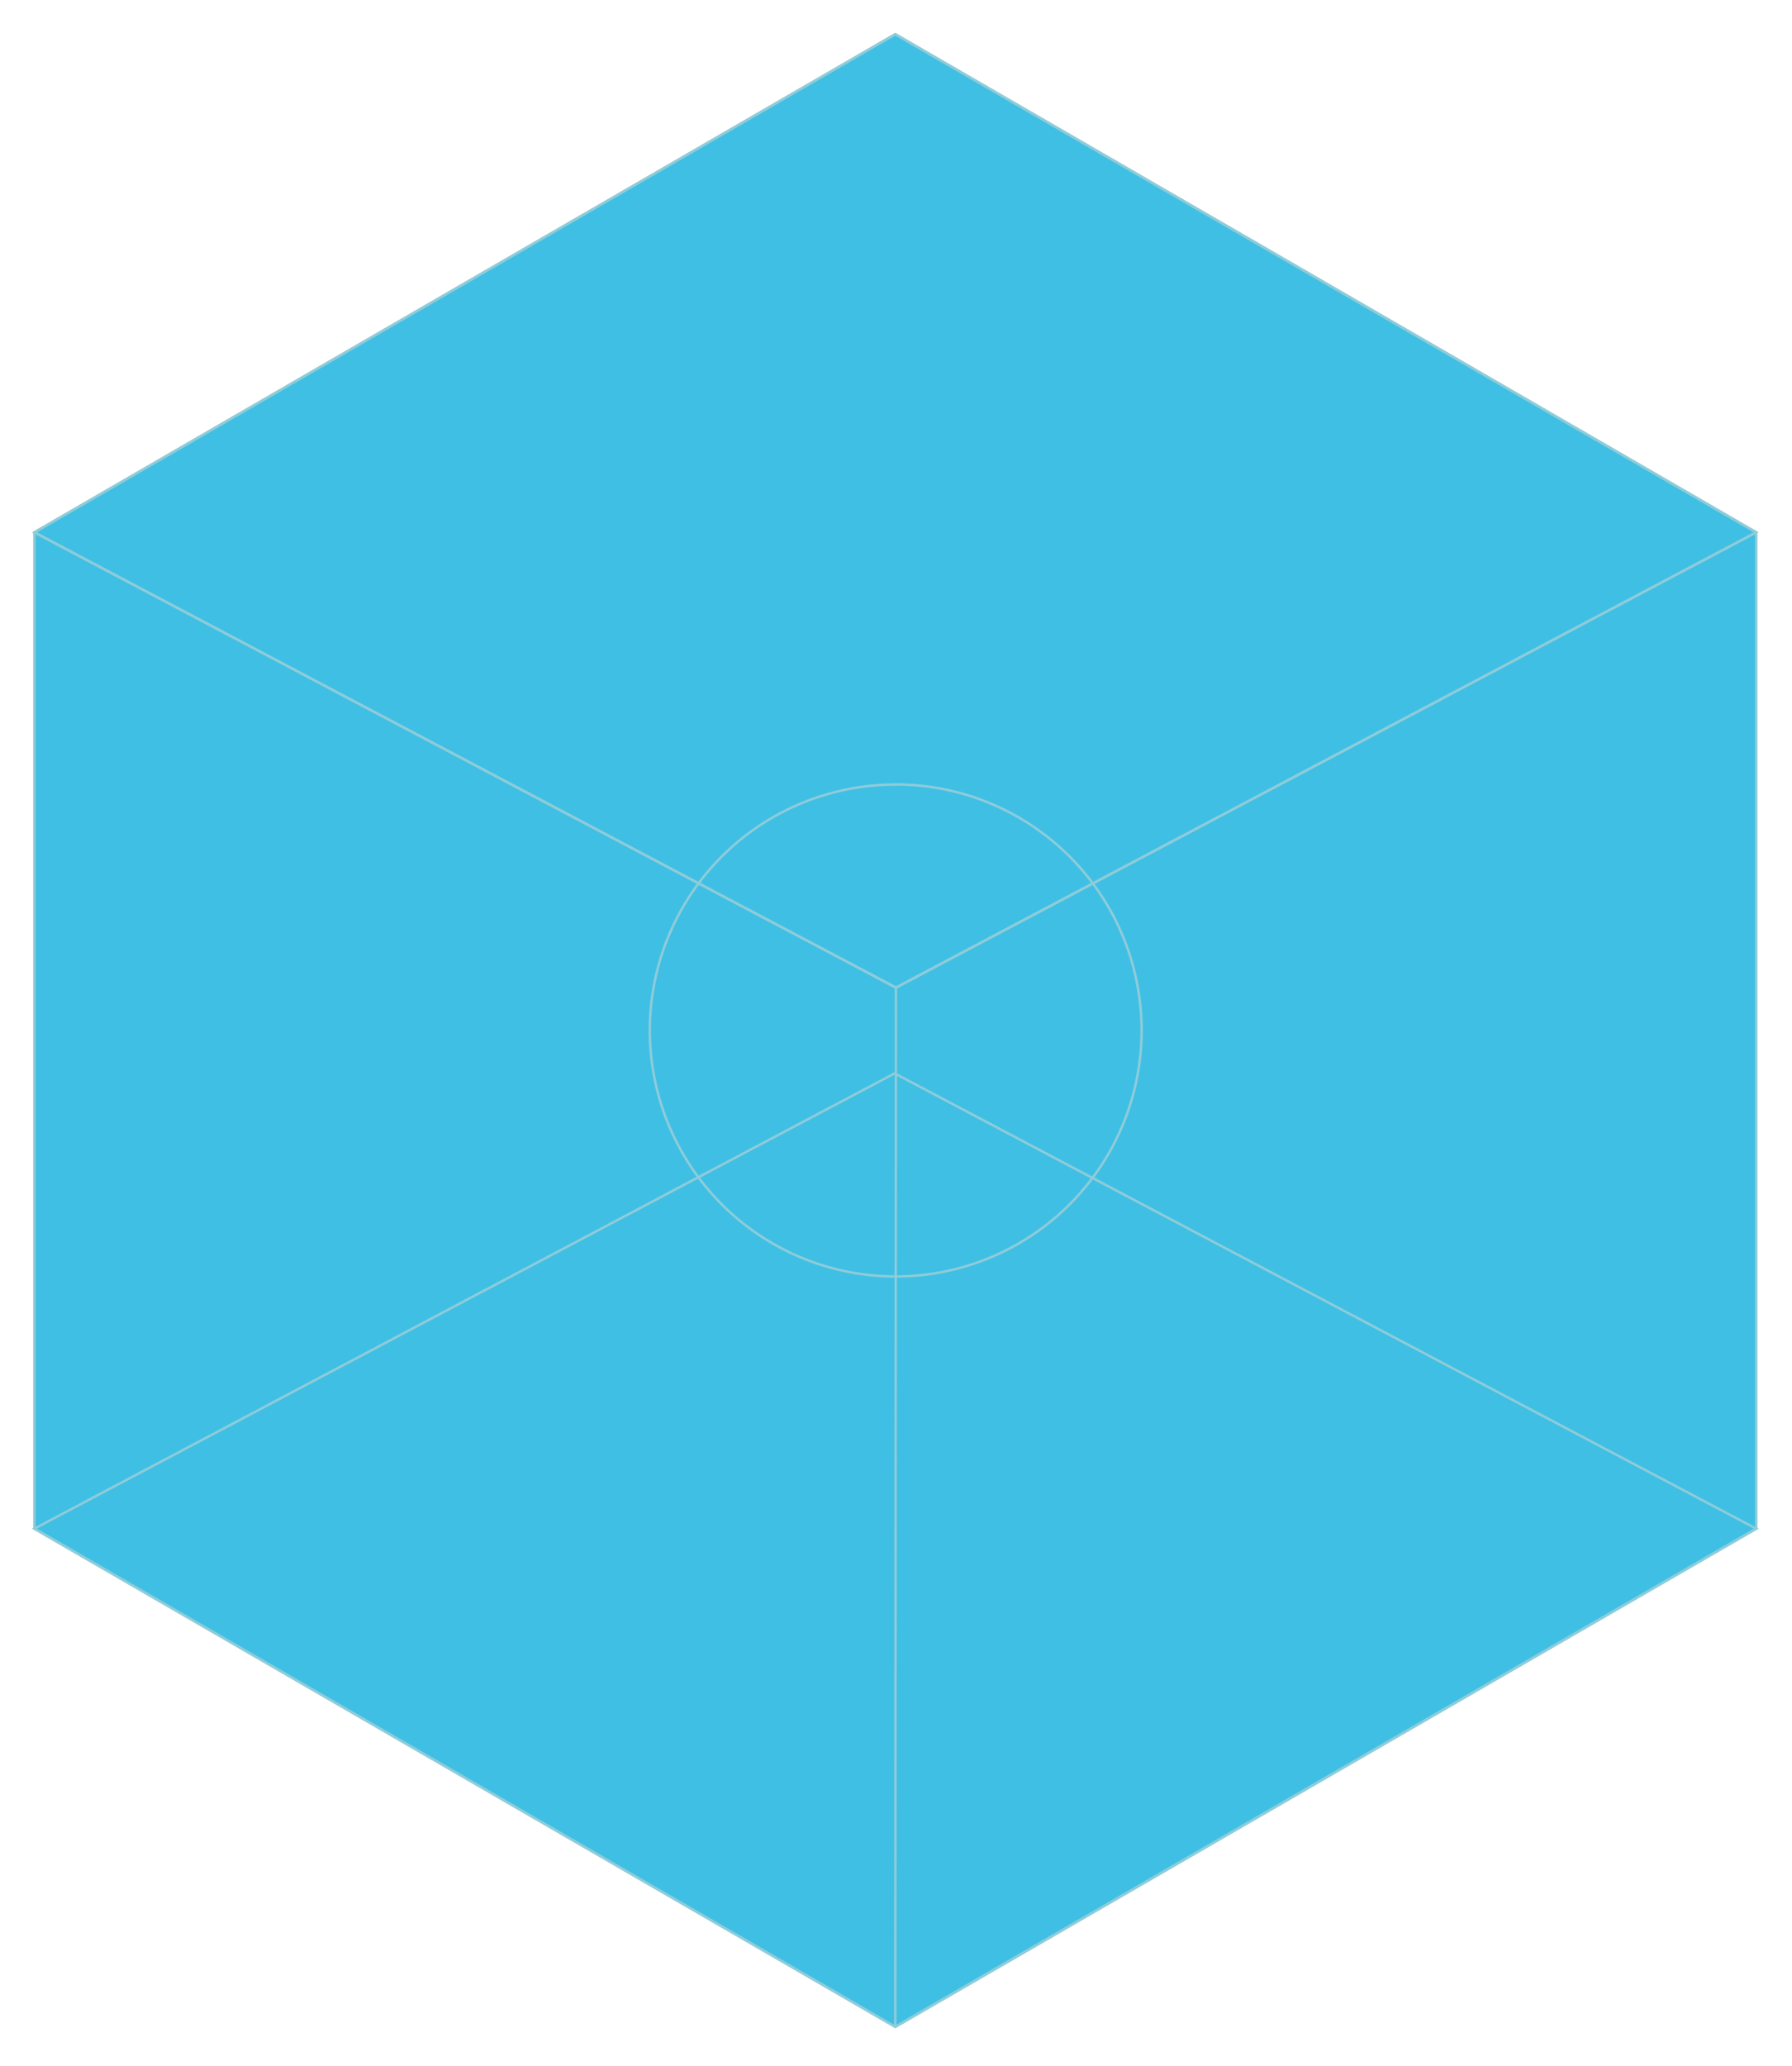 <svg xmlns="http://www.w3.org/2000/svg" id="cubeParts" width="209.069" height="240.92" viewBox="0 0 367 423">
  <defs>
    <style>.cls-1{stroke:#8eccd9;stroke-width:0.5px;}</style>
  </defs>
  <g id="cubeWhole">
    <path class="cls-1" fill="none" d="M183.35,7,359.71,109V313L183.35,415,7,313V109Z" style="fill: rgb(64, 191, 228); filter: drop-shadow(rgb(64, 191, 228) 0px 0px 5px);"/>
  </g>
  <g id="cubeBottom">
    <path class="cls-1" fill="none" d="M183.21,219.78,359.71,313,183.35,415,7,313Z"/>
  </g>
  <g id="cubeWholeLInes">
    <path class="cls-1" fill="none" d="M183.35,415l.14-212.75"/>
    <path class="cls-1" fill="none" d="M359.71,109,183.49,202.22,7,109"/>
  </g>
  <g id="Ellipse">
    <path class="cls-1" fill="none" d="M183.35,160.62A50.37,50.37,0,1,1,133.07,211a50.31,50.31,0,0,1,50.28-50.36Z"/>
  </g>
  <g id="cubeTop">
    <path class="cls-1" fill="none" d="M7,109,183.35,7,359.71,109,183.49,202.22Z"/>
  </g>
</svg>